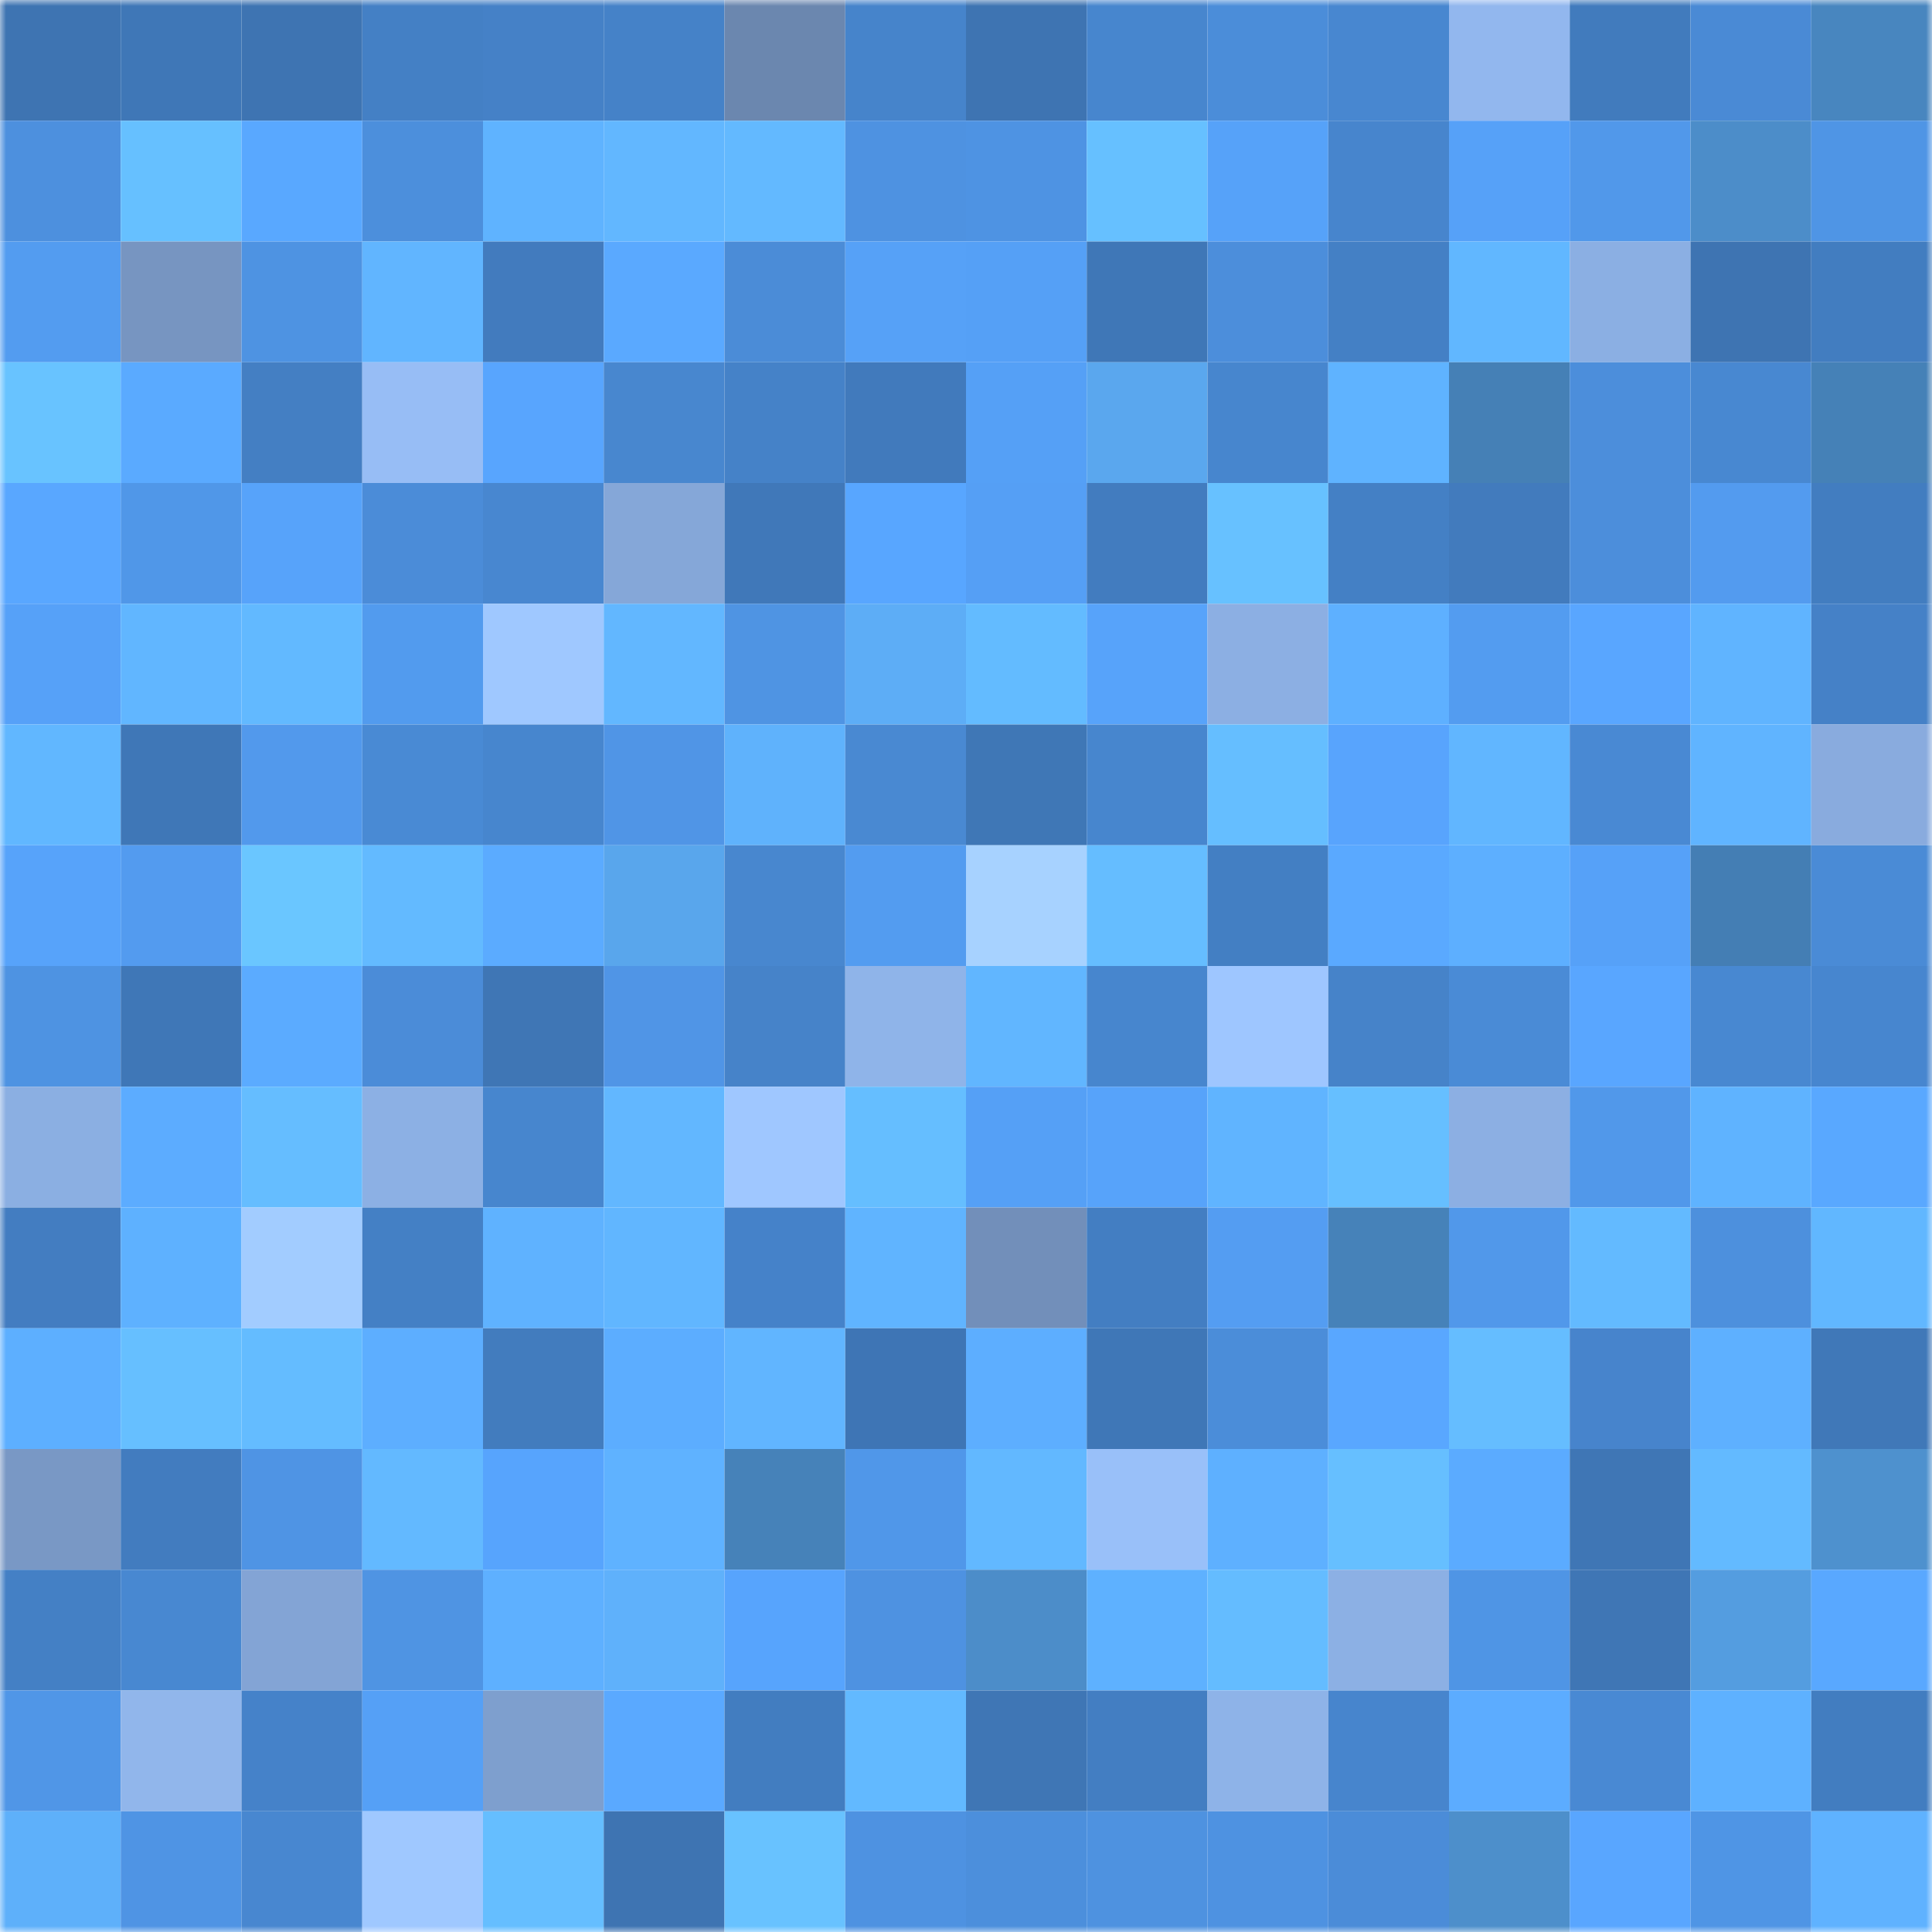 <svg viewBox="0 0 160 160" fill="none" role="img" xmlns="http://www.w3.org/2000/svg" width="240" height="240" name="unstoppabledomains%2Cbalr.x"><mask id="637409403" mask-type="alpha" maskUnits="userSpaceOnUse" x="0" y="0" width="160" height="160"><rect width="160" height="160" fill="#FFFFFF"></rect></mask><g mask="url(#637409403)"><rect x="0" y="0" width="10" height="10" fill="#3e74b2"></rect><rect x="10" y="0" width="10" height="10" fill="#3f77b7"></rect><rect x="20" y="0" width="10" height="10" fill="#3e74b2"></rect><rect x="30" y="0" width="10" height="10" fill="#4480c5"></rect><rect x="40" y="0" width="10" height="10" fill="#4581c7"></rect><rect x="50" y="0" width="10" height="10" fill="#4582c8"></rect><rect x="60" y="0" width="10" height="10" fill="#6b87af"></rect><rect x="70" y="0" width="10" height="10" fill="#4684cb"></rect><rect x="80" y="0" width="10" height="10" fill="#3e74b2"></rect><rect x="90" y="0" width="10" height="10" fill="#4786ce"></rect><rect x="100" y="0" width="10" height="10" fill="#4b8dd9"></rect><rect x="110" y="0" width="10" height="10" fill="#4887d0"></rect><rect x="120" y="0" width="10" height="10" fill="#92b7ee"></rect><rect x="130" y="0" width="10" height="10" fill="#417bbd"></rect><rect x="140" y="0" width="10" height="10" fill="#4a8ad5"></rect><rect x="150" y="0" width="10" height="10" fill="#4886bf"></rect><rect x="0" y="10" width="10" height="10" fill="#4d90de"></rect><rect x="10" y="10" width="10" height="10" fill="#66c0ff"></rect><rect x="20" y="10" width="10" height="10" fill="#59a8ff"></rect><rect x="30" y="10" width="10" height="10" fill="#4c8fdc"></rect><rect x="40" y="10" width="10" height="10" fill="#5fb3ff"></rect><rect x="50" y="10" width="10" height="10" fill="#62b7ff"></rect><rect x="60" y="10" width="10" height="10" fill="#63b9ff"></rect><rect x="70" y="10" width="10" height="10" fill="#4e92e1"></rect><rect x="80" y="10" width="10" height="10" fill="#4e93e3"></rect><rect x="90" y="10" width="10" height="10" fill="#66c0ff"></rect><rect x="100" y="10" width="10" height="10" fill="#56a2f9"></rect><rect x="110" y="10" width="10" height="10" fill="#4785cd"></rect><rect x="120" y="10" width="10" height="10" fill="#56a1f8"></rect><rect x="130" y="10" width="10" height="10" fill="#5198ea"></rect><rect x="140" y="10" width="10" height="10" fill="#4c8dc9"></rect><rect x="150" y="10" width="10" height="10" fill="#4f95e5"></rect><rect x="0" y="20" width="10" height="10" fill="#539cf0"></rect><rect x="10" y="20" width="10" height="10" fill="#7795c1"></rect><rect x="20" y="20" width="10" height="10" fill="#4e93e2"></rect><rect x="30" y="20" width="10" height="10" fill="#61b5ff"></rect><rect x="40" y="20" width="10" height="10" fill="#427bbe"></rect><rect x="50" y="20" width="10" height="10" fill="#5aa9ff"></rect><rect x="60" y="20" width="10" height="10" fill="#4b8cd7"></rect><rect x="70" y="20" width="10" height="10" fill="#56a1f7"></rect><rect x="80" y="20" width="10" height="10" fill="#55a0f6"></rect><rect x="90" y="20" width="10" height="10" fill="#3f77b7"></rect><rect x="100" y="20" width="10" height="10" fill="#4c8edb"></rect><rect x="110" y="20" width="10" height="10" fill="#4480c5"></rect><rect x="120" y="20" width="10" height="10" fill="#61b7ff"></rect><rect x="130" y="20" width="10" height="10" fill="#8bafe3"></rect><rect x="140" y="20" width="10" height="10" fill="#3e74b2"></rect><rect x="150" y="20" width="10" height="10" fill="#427dc0"></rect><rect x="0" y="30" width="10" height="10" fill="#68c3ff"></rect><rect x="10" y="30" width="10" height="10" fill="#5aaaff"></rect><rect x="20" y="30" width="10" height="10" fill="#447fc3"></rect><rect x="30" y="30" width="10" height="10" fill="#97bdf5"></rect><rect x="40" y="30" width="10" height="10" fill="#58a5fe"></rect><rect x="50" y="30" width="10" height="10" fill="#4887cf"></rect><rect x="60" y="30" width="10" height="10" fill="#4582c8"></rect><rect x="70" y="30" width="10" height="10" fill="#417abc"></rect><rect x="80" y="30" width="10" height="10" fill="#55a0f6"></rect><rect x="90" y="30" width="10" height="10" fill="#5aa7ee"></rect><rect x="100" y="30" width="10" height="10" fill="#4786ce"></rect><rect x="110" y="30" width="10" height="10" fill="#5fb3ff"></rect><rect x="120" y="30" width="10" height="10" fill="#4580b6"></rect><rect x="130" y="30" width="10" height="10" fill="#4c8edb"></rect><rect x="140" y="30" width="10" height="10" fill="#4888d1"></rect><rect x="150" y="30" width="10" height="10" fill="#4581b7"></rect><rect x="0" y="40" width="10" height="10" fill="#59a7ff"></rect><rect x="10" y="40" width="10" height="10" fill="#5097e8"></rect><rect x="20" y="40" width="10" height="10" fill="#57a3fa"></rect><rect x="30" y="40" width="10" height="10" fill="#4b8cd8"></rect><rect x="40" y="40" width="10" height="10" fill="#4887d0"></rect><rect x="50" y="40" width="10" height="10" fill="#85a7d8"></rect><rect x="60" y="40" width="10" height="10" fill="#4078b9"></rect><rect x="70" y="40" width="10" height="10" fill="#58a6ff"></rect><rect x="80" y="40" width="10" height="10" fill="#559ff5"></rect><rect x="90" y="40" width="10" height="10" fill="#427cbf"></rect><rect x="100" y="40" width="10" height="10" fill="#67c1ff"></rect><rect x="110" y="40" width="10" height="10" fill="#4480c5"></rect><rect x="120" y="40" width="10" height="10" fill="#427bbd"></rect><rect x="130" y="40" width="10" height="10" fill="#4c8edb"></rect><rect x="140" y="40" width="10" height="10" fill="#539bef"></rect><rect x="150" y="40" width="10" height="10" fill="#427dc0"></rect><rect x="0" y="50" width="10" height="10" fill="#56a1f8"></rect><rect x="10" y="50" width="10" height="10" fill="#61b6ff"></rect><rect x="20" y="50" width="10" height="10" fill="#62b9ff"></rect><rect x="30" y="50" width="10" height="10" fill="#529bee"></rect><rect x="40" y="50" width="10" height="10" fill="#9fc8ff"></rect><rect x="50" y="50" width="10" height="10" fill="#62b7ff"></rect><rect x="60" y="50" width="10" height="10" fill="#4f94e3"></rect><rect x="70" y="50" width="10" height="10" fill="#5dadf6"></rect><rect x="80" y="50" width="10" height="10" fill="#63bbff"></rect><rect x="90" y="50" width="10" height="10" fill="#57a3fa"></rect><rect x="100" y="50" width="10" height="10" fill="#8cafe3"></rect><rect x="110" y="50" width="10" height="10" fill="#5eb0ff"></rect><rect x="120" y="50" width="10" height="10" fill="#539cf0"></rect><rect x="130" y="50" width="10" height="10" fill="#59a6ff"></rect><rect x="140" y="50" width="10" height="10" fill="#60b4ff"></rect><rect x="150" y="50" width="10" height="10" fill="#4581c7"></rect><rect x="0" y="60" width="10" height="10" fill="#61b7ff"></rect><rect x="10" y="60" width="10" height="10" fill="#3f77b7"></rect><rect x="20" y="60" width="10" height="10" fill="#5299ec"></rect><rect x="30" y="60" width="10" height="10" fill="#498ad4"></rect><rect x="40" y="60" width="10" height="10" fill="#4786ce"></rect><rect x="50" y="60" width="10" height="10" fill="#5095e6"></rect><rect x="60" y="60" width="10" height="10" fill="#5fb2fc"></rect><rect x="70" y="60" width="10" height="10" fill="#4989d2"></rect><rect x="80" y="60" width="10" height="10" fill="#3f77b6"></rect><rect x="90" y="60" width="10" height="10" fill="#4786ce"></rect><rect x="100" y="60" width="10" height="10" fill="#65beff"></rect><rect x="110" y="60" width="10" height="10" fill="#58a4fd"></rect><rect x="120" y="60" width="10" height="10" fill="#61b6ff"></rect><rect x="130" y="60" width="10" height="10" fill="#4989d3"></rect><rect x="140" y="60" width="10" height="10" fill="#60b4ff"></rect><rect x="150" y="60" width="10" height="10" fill="#89abde"></rect><rect x="0" y="70" width="10" height="10" fill="#57a3fa"></rect><rect x="10" y="70" width="10" height="10" fill="#539bef"></rect><rect x="20" y="70" width="10" height="10" fill="#6ac6ff"></rect><rect x="30" y="70" width="10" height="10" fill="#63baff"></rect><rect x="40" y="70" width="10" height="10" fill="#5babff"></rect><rect x="50" y="70" width="10" height="10" fill="#59a6ec"></rect><rect x="60" y="70" width="10" height="10" fill="#4887cf"></rect><rect x="70" y="70" width="10" height="10" fill="#539cf0"></rect><rect x="80" y="70" width="10" height="10" fill="#a7d2ff"></rect><rect x="90" y="70" width="10" height="10" fill="#65bdff"></rect><rect x="100" y="70" width="10" height="10" fill="#437fc3"></rect><rect x="110" y="70" width="10" height="10" fill="#5aa9ff"></rect><rect x="120" y="70" width="10" height="10" fill="#5dafff"></rect><rect x="130" y="70" width="10" height="10" fill="#56a1f8"></rect><rect x="140" y="70" width="10" height="10" fill="#447eb4"></rect><rect x="150" y="70" width="10" height="10" fill="#4a8bd6"></rect><rect x="0" y="80" width="10" height="10" fill="#4e93e2"></rect><rect x="10" y="80" width="10" height="10" fill="#3f77b7"></rect><rect x="20" y="80" width="10" height="10" fill="#5babff"></rect><rect x="30" y="80" width="10" height="10" fill="#4b8cd8"></rect><rect x="40" y="80" width="10" height="10" fill="#3f76b5"></rect><rect x="50" y="80" width="10" height="10" fill="#5095e6"></rect><rect x="60" y="80" width="10" height="10" fill="#4683c9"></rect><rect x="70" y="80" width="10" height="10" fill="#8fb4e9"></rect><rect x="80" y="80" width="10" height="10" fill="#61b6ff"></rect><rect x="90" y="80" width="10" height="10" fill="#4786ce"></rect><rect x="100" y="80" width="10" height="10" fill="#9ec6ff"></rect><rect x="110" y="80" width="10" height="10" fill="#4683c9"></rect><rect x="120" y="80" width="10" height="10" fill="#4a8bd6"></rect><rect x="130" y="80" width="10" height="10" fill="#59a6ff"></rect><rect x="140" y="80" width="10" height="10" fill="#4888d1"></rect><rect x="150" y="80" width="10" height="10" fill="#4786cf"></rect><rect x="0" y="90" width="10" height="10" fill="#8bafe2"></rect><rect x="10" y="90" width="10" height="10" fill="#5cacff"></rect><rect x="20" y="90" width="10" height="10" fill="#65bdff"></rect><rect x="30" y="90" width="10" height="10" fill="#8cb0e4"></rect><rect x="40" y="90" width="10" height="10" fill="#4786ce"></rect><rect x="50" y="90" width="10" height="10" fill="#62b7ff"></rect><rect x="60" y="90" width="10" height="10" fill="#9fc7ff"></rect><rect x="70" y="90" width="10" height="10" fill="#65beff"></rect><rect x="80" y="90" width="10" height="10" fill="#55a0f6"></rect><rect x="90" y="90" width="10" height="10" fill="#57a3fa"></rect><rect x="100" y="90" width="10" height="10" fill="#60b4ff"></rect><rect x="110" y="90" width="10" height="10" fill="#66bfff"></rect><rect x="120" y="90" width="10" height="10" fill="#8cafe3"></rect><rect x="130" y="90" width="10" height="10" fill="#5198ea"></rect><rect x="140" y="90" width="10" height="10" fill="#5fb3ff"></rect><rect x="150" y="90" width="10" height="10" fill="#59a8ff"></rect><rect x="0" y="100" width="10" height="10" fill="#437dc1"></rect><rect x="10" y="100" width="10" height="10" fill="#5eb1ff"></rect><rect x="20" y="100" width="10" height="10" fill="#a2ccff"></rect><rect x="30" y="100" width="10" height="10" fill="#4480c5"></rect><rect x="40" y="100" width="10" height="10" fill="#5fb2ff"></rect><rect x="50" y="100" width="10" height="10" fill="#61b6ff"></rect><rect x="60" y="100" width="10" height="10" fill="#4582c9"></rect><rect x="70" y="100" width="10" height="10" fill="#60b4ff"></rect><rect x="80" y="100" width="10" height="10" fill="#728fba"></rect><rect x="90" y="100" width="10" height="10" fill="#437ec2"></rect><rect x="100" y="100" width="10" height="10" fill="#549df2"></rect><rect x="110" y="100" width="10" height="10" fill="#4682b9"></rect><rect x="120" y="100" width="10" height="10" fill="#5198ea"></rect><rect x="130" y="100" width="10" height="10" fill="#63baff"></rect><rect x="140" y="100" width="10" height="10" fill="#4d90dd"></rect><rect x="150" y="100" width="10" height="10" fill="#61b7ff"></rect><rect x="0" y="110" width="10" height="10" fill="#5dafff"></rect><rect x="10" y="110" width="10" height="10" fill="#66bfff"></rect><rect x="20" y="110" width="10" height="10" fill="#64bcff"></rect><rect x="30" y="110" width="10" height="10" fill="#5daeff"></rect><rect x="40" y="110" width="10" height="10" fill="#427cbe"></rect><rect x="50" y="110" width="10" height="10" fill="#5cadff"></rect><rect x="60" y="110" width="10" height="10" fill="#61b5ff"></rect><rect x="70" y="110" width="10" height="10" fill="#3e75b5"></rect><rect x="80" y="110" width="10" height="10" fill="#5daeff"></rect><rect x="90" y="110" width="10" height="10" fill="#3f77b7"></rect><rect x="100" y="110" width="10" height="10" fill="#4b8dd9"></rect><rect x="110" y="110" width="10" height="10" fill="#59a7ff"></rect><rect x="120" y="110" width="10" height="10" fill="#65bdff"></rect><rect x="130" y="110" width="10" height="10" fill="#4784cc"></rect><rect x="140" y="110" width="10" height="10" fill="#5eb0ff"></rect><rect x="150" y="110" width="10" height="10" fill="#4078b8"></rect><rect x="0" y="120" width="10" height="10" fill="#7998c5"></rect><rect x="10" y="120" width="10" height="10" fill="#427cbf"></rect><rect x="20" y="120" width="10" height="10" fill="#4f94e4"></rect><rect x="30" y="120" width="10" height="10" fill="#63b9ff"></rect><rect x="40" y="120" width="10" height="10" fill="#57a4fd"></rect><rect x="50" y="120" width="10" height="10" fill="#5fb2ff"></rect><rect x="60" y="120" width="10" height="10" fill="#4682b9"></rect><rect x="70" y="120" width="10" height="10" fill="#5097e9"></rect><rect x="80" y="120" width="10" height="10" fill="#62b8ff"></rect><rect x="90" y="120" width="10" height="10" fill="#99c0f9"></rect><rect x="100" y="120" width="10" height="10" fill="#5eb0ff"></rect><rect x="110" y="120" width="10" height="10" fill="#66bfff"></rect><rect x="120" y="120" width="10" height="10" fill="#5babff"></rect><rect x="130" y="120" width="10" height="10" fill="#3f76b5"></rect><rect x="140" y="120" width="10" height="10" fill="#63baff"></rect><rect x="150" y="120" width="10" height="10" fill="#4e91ce"></rect><rect x="0" y="130" width="10" height="10" fill="#4480c5"></rect><rect x="10" y="130" width="10" height="10" fill="#4888d1"></rect><rect x="20" y="130" width="10" height="10" fill="#83a4d5"></rect><rect x="30" y="130" width="10" height="10" fill="#4f94e3"></rect><rect x="40" y="130" width="10" height="10" fill="#5eb0ff"></rect><rect x="50" y="130" width="10" height="10" fill="#5fb1fb"></rect><rect x="60" y="130" width="10" height="10" fill="#57a4fd"></rect><rect x="70" y="130" width="10" height="10" fill="#4e92e1"></rect><rect x="80" y="130" width="10" height="10" fill="#4c8dc9"></rect><rect x="90" y="130" width="10" height="10" fill="#5eb1ff"></rect><rect x="100" y="130" width="10" height="10" fill="#64bcff"></rect><rect x="110" y="130" width="10" height="10" fill="#8cb0e4"></rect><rect x="120" y="130" width="10" height="10" fill="#4f95e5"></rect><rect x="130" y="130" width="10" height="10" fill="#3f76b5"></rect><rect x="140" y="130" width="10" height="10" fill="#549de0"></rect><rect x="150" y="130" width="10" height="10" fill="#59a8ff"></rect><rect x="0" y="140" width="10" height="10" fill="#5096e7"></rect><rect x="10" y="140" width="10" height="10" fill="#91b6eb"></rect><rect x="20" y="140" width="10" height="10" fill="#4582c9"></rect><rect x="30" y="140" width="10" height="10" fill="#55a0f6"></rect><rect x="40" y="140" width="10" height="10" fill="#7e9fce"></rect><rect x="50" y="140" width="10" height="10" fill="#5aa9ff"></rect><rect x="60" y="140" width="10" height="10" fill="#427dc0"></rect><rect x="70" y="140" width="10" height="10" fill="#62b9ff"></rect><rect x="80" y="140" width="10" height="10" fill="#3f76b5"></rect><rect x="90" y="140" width="10" height="10" fill="#437ec2"></rect><rect x="100" y="140" width="10" height="10" fill="#8eb3e8"></rect><rect x="110" y="140" width="10" height="10" fill="#4785cd"></rect><rect x="120" y="140" width="10" height="10" fill="#5cacff"></rect><rect x="130" y="140" width="10" height="10" fill="#4989d3"></rect><rect x="140" y="140" width="10" height="10" fill="#5eb1ff"></rect><rect x="150" y="140" width="10" height="10" fill="#427dc0"></rect><rect x="0" y="150" width="10" height="10" fill="#5eb0fa"></rect><rect x="10" y="150" width="10" height="10" fill="#4f94e4"></rect><rect x="20" y="150" width="10" height="10" fill="#4887d0"></rect><rect x="30" y="150" width="10" height="10" fill="#9fc8ff"></rect><rect x="40" y="150" width="10" height="10" fill="#65beff"></rect><rect x="50" y="150" width="10" height="10" fill="#3e74b2"></rect><rect x="60" y="150" width="10" height="10" fill="#68c2ff"></rect><rect x="70" y="150" width="10" height="10" fill="#4e92e1"></rect><rect x="80" y="150" width="10" height="10" fill="#4c8fdc"></rect><rect x="90" y="150" width="10" height="10" fill="#4e92e0"></rect><rect x="100" y="150" width="10" height="10" fill="#4e92e1"></rect><rect x="110" y="150" width="10" height="10" fill="#4b8cd8"></rect><rect x="120" y="150" width="10" height="10" fill="#4d8fcb"></rect><rect x="130" y="150" width="10" height="10" fill="#59a6ff"></rect><rect x="140" y="150" width="10" height="10" fill="#4f95e5"></rect><rect x="150" y="150" width="10" height="10" fill="#5fb2ff"></rect></g></svg>